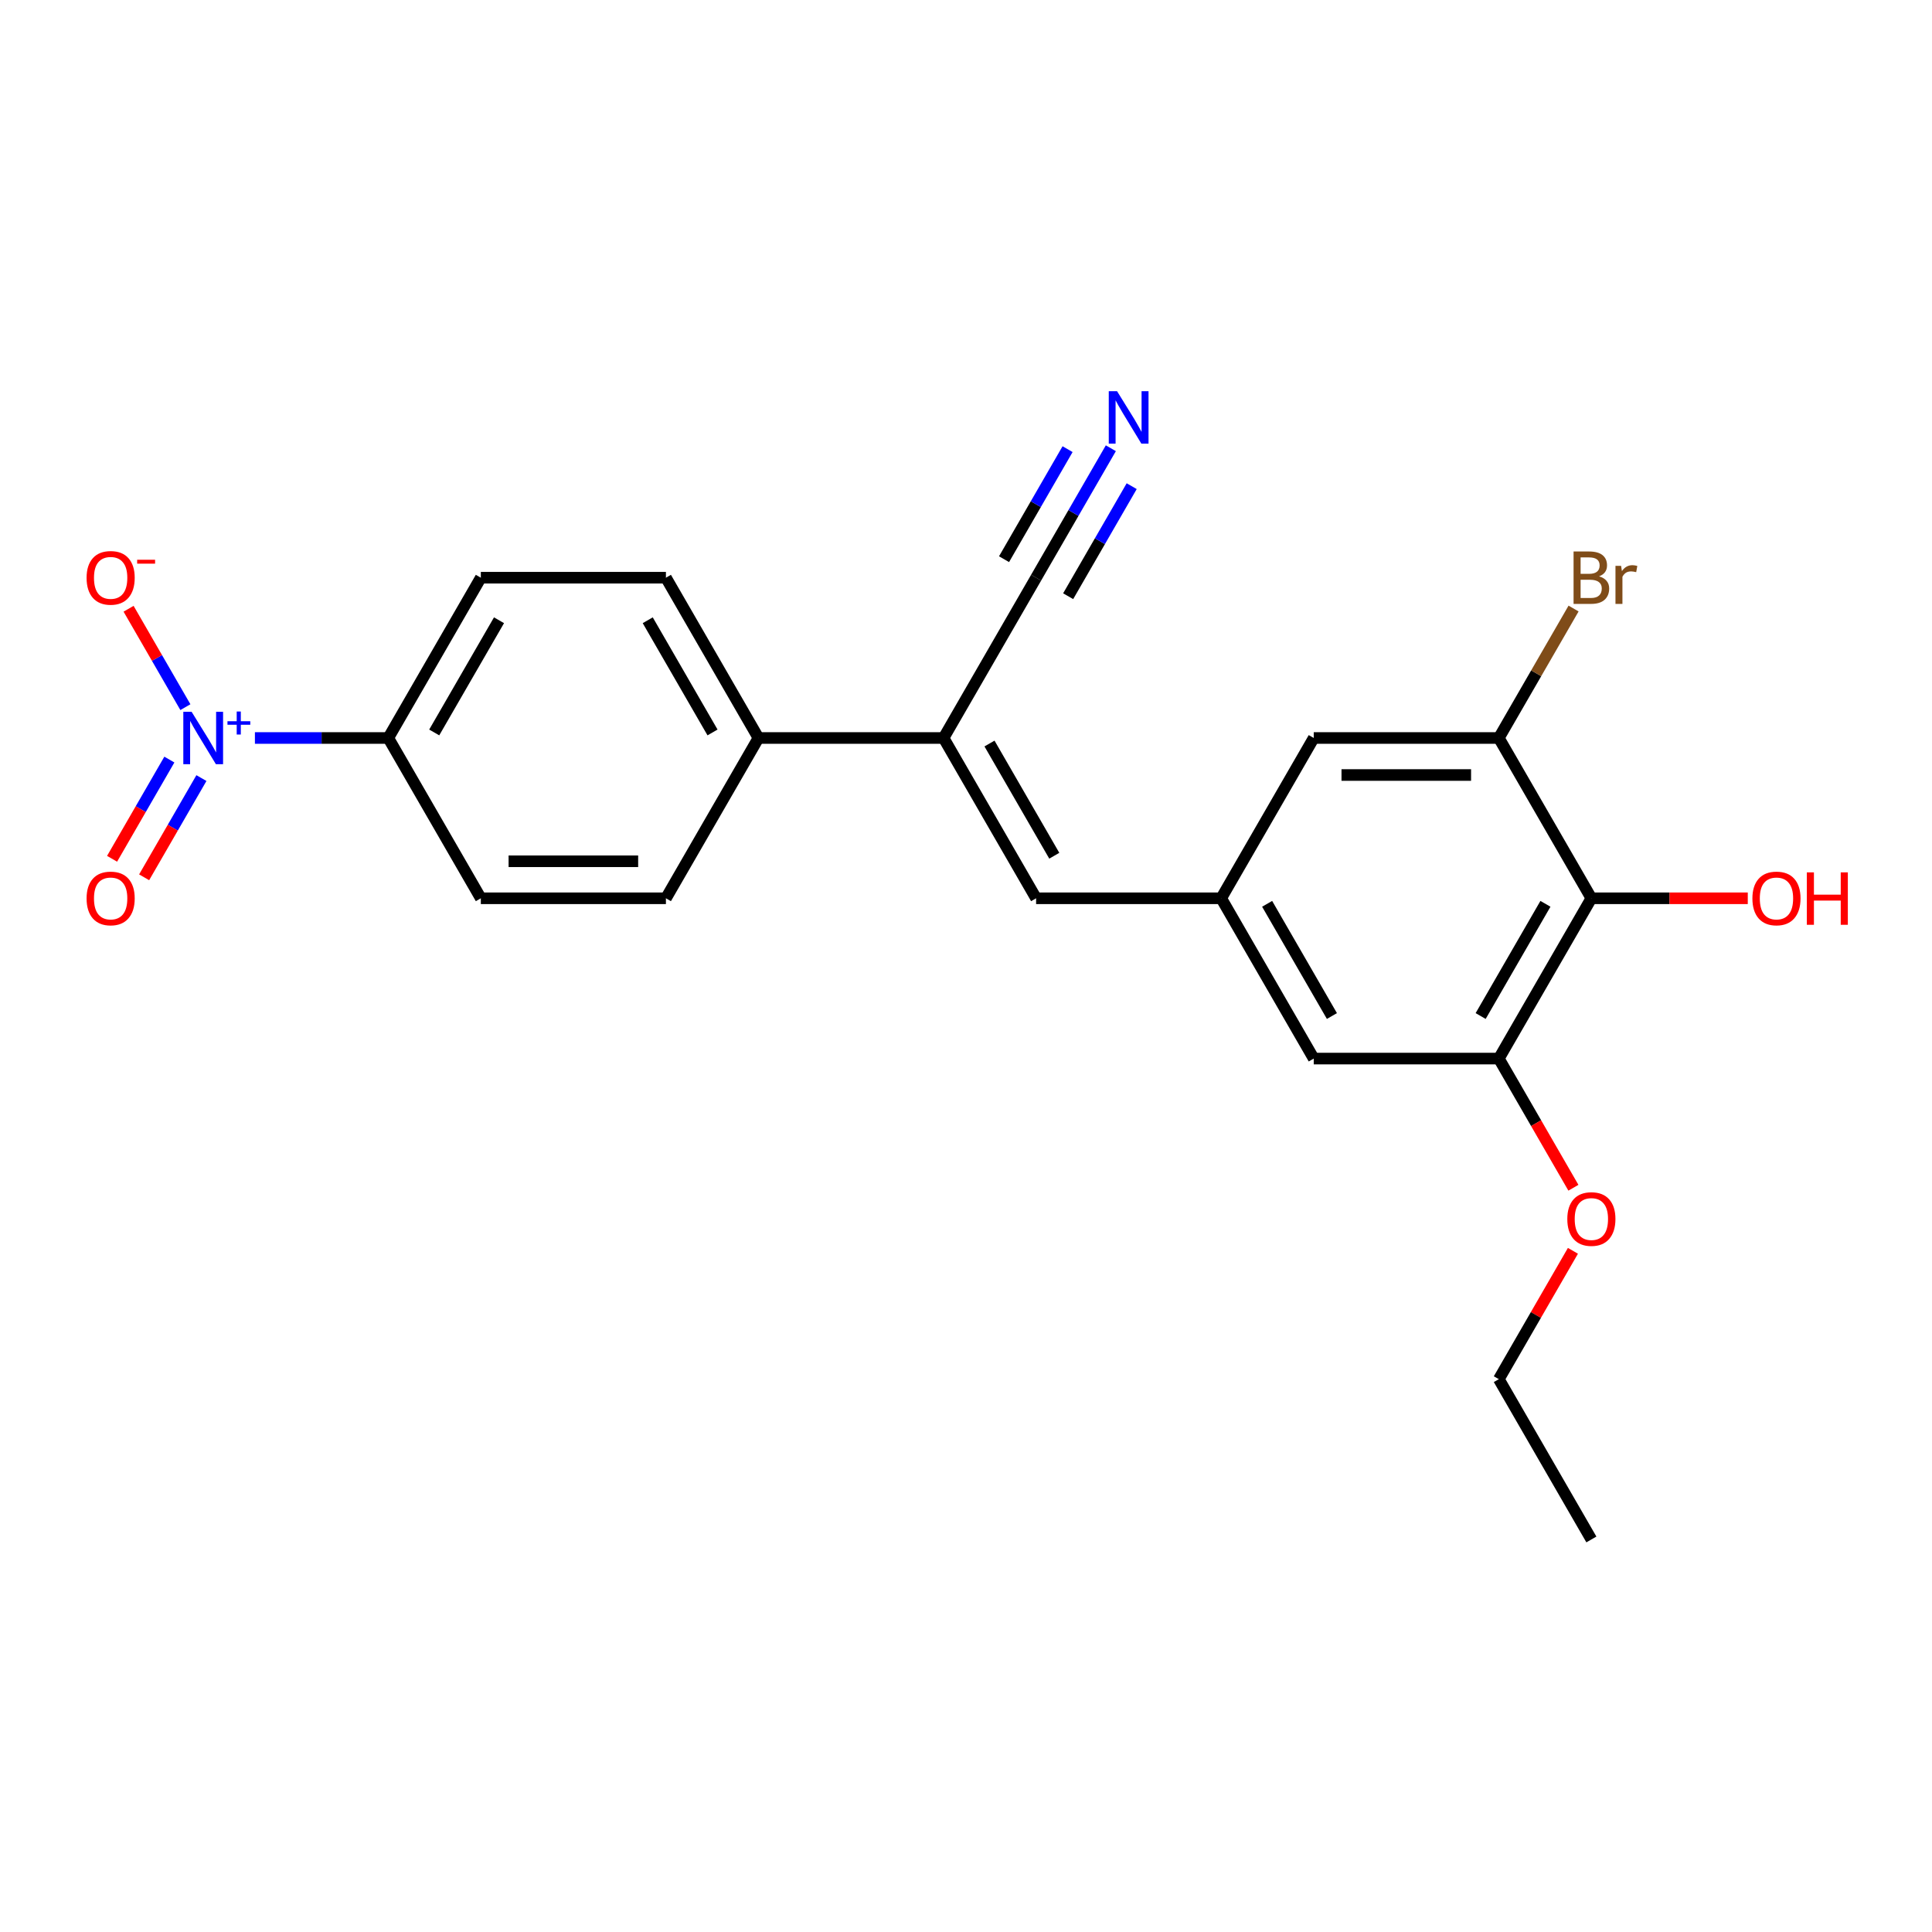 <?xml version='1.0' encoding='iso-8859-1'?>
<svg version='1.1' baseProfile='full'
              xmlns='http://www.w3.org/2000/svg'
                      xmlns:rdkit='http://www.rdkit.org/xml'
                      xmlns:xlink='http://www.w3.org/1999/xlink'
                  xml:space='preserve'
width='1000px' height='1000px' viewBox='0 0 1000 1000'>
<!-- END OF HEADER -->
<rect style='opacity:1.0;fill:#FFFFFF;stroke:none' width='1000' height='1000' x='0' y='0'> </rect>
<path class='bond-8' d='M 131.944,381.984 L 166.46,381.984' style='fill:none;fill-rule:evenodd;stroke:#0000FF;stroke-width:6px;stroke-linecap:butt;stroke-linejoin:miter;stroke-opacity:1' />
<path class='bond-8' d='M 166.46,381.984 L 200.975,381.984' style='fill:none;fill-rule:evenodd;stroke:#000000;stroke-width:6px;stroke-linecap:butt;stroke-linejoin:miter;stroke-opacity:1' />
<path class='bond-9' d='M 95.958,366.023 L 81.255,340.557' style='fill:none;fill-rule:evenodd;stroke:#0000FF;stroke-width:6px;stroke-linecap:butt;stroke-linejoin:miter;stroke-opacity:1' />
<path class='bond-9' d='M 81.255,340.557 L 66.552,315.091' style='fill:none;fill-rule:evenodd;stroke:#FF0000;stroke-width:6px;stroke-linecap:butt;stroke-linejoin:miter;stroke-opacity:1' />
<path class='bond-12' d='M 87.661,393.155 L 72.836,418.832' style='fill:none;fill-rule:evenodd;stroke:#0000FF;stroke-width:6px;stroke-linecap:butt;stroke-linejoin:miter;stroke-opacity:1' />
<path class='bond-12' d='M 72.836,418.832 L 58.012,444.508' style='fill:none;fill-rule:evenodd;stroke:#FF0000;stroke-width:6px;stroke-linecap:butt;stroke-linejoin:miter;stroke-opacity:1' />
<path class='bond-12' d='M 104.254,402.735 L 89.43,428.412' style='fill:none;fill-rule:evenodd;stroke:#0000FF;stroke-width:6px;stroke-linecap:butt;stroke-linejoin:miter;stroke-opacity:1' />
<path class='bond-12' d='M 89.43,428.412 L 74.605,454.089' style='fill:none;fill-rule:evenodd;stroke:#FF0000;stroke-width:6px;stroke-linecap:butt;stroke-linejoin:miter;stroke-opacity:1' />
<path class='bond-0' d='M 823.693,464.952 L 775.791,547.919' style='fill:none;fill-rule:evenodd;stroke:#000000;stroke-width:6px;stroke-linecap:butt;stroke-linejoin:miter;stroke-opacity:1' />
<path class='bond-0' d='M 799.914,467.817 L 766.383,525.894' style='fill:none;fill-rule:evenodd;stroke:#000000;stroke-width:6px;stroke-linecap:butt;stroke-linejoin:miter;stroke-opacity:1' />
<path class='bond-19' d='M 823.693,464.952 L 864.169,464.952' style='fill:none;fill-rule:evenodd;stroke:#000000;stroke-width:6px;stroke-linecap:butt;stroke-linejoin:miter;stroke-opacity:1' />
<path class='bond-19' d='M 864.169,464.952 L 904.646,464.952' style='fill:none;fill-rule:evenodd;stroke:#FF0000;stroke-width:6px;stroke-linecap:butt;stroke-linejoin:miter;stroke-opacity:1' />
<path class='bond-24' d='M 823.693,464.952 L 775.791,381.984' style='fill:none;fill-rule:evenodd;stroke:#000000;stroke-width:6px;stroke-linecap:butt;stroke-linejoin:miter;stroke-opacity:1' />
<path class='bond-1' d='M 488.383,381.984 L 392.581,381.984' style='fill:none;fill-rule:evenodd;stroke:#000000;stroke-width:6px;stroke-linecap:butt;stroke-linejoin:miter;stroke-opacity:1' />
<path class='bond-2' d='M 488.383,381.984 L 536.285,464.952' style='fill:none;fill-rule:evenodd;stroke:#000000;stroke-width:6px;stroke-linecap:butt;stroke-linejoin:miter;stroke-opacity:1' />
<path class='bond-2' d='M 512.162,384.849 L 545.693,442.926' style='fill:none;fill-rule:evenodd;stroke:#000000;stroke-width:6px;stroke-linecap:butt;stroke-linejoin:miter;stroke-opacity:1' />
<path class='bond-6' d='M 488.383,381.984 L 536.285,299.017' style='fill:none;fill-rule:evenodd;stroke:#000000;stroke-width:6px;stroke-linecap:butt;stroke-linejoin:miter;stroke-opacity:1' />
<path class='bond-5' d='M 536.285,464.952 L 632.087,464.952' style='fill:none;fill-rule:evenodd;stroke:#000000;stroke-width:6px;stroke-linecap:butt;stroke-linejoin:miter;stroke-opacity:1' />
<path class='bond-3' d='M 775.791,381.984 L 679.989,381.984' style='fill:none;fill-rule:evenodd;stroke:#000000;stroke-width:6px;stroke-linecap:butt;stroke-linejoin:miter;stroke-opacity:1' />
<path class='bond-3' d='M 761.421,401.145 L 694.359,401.145' style='fill:none;fill-rule:evenodd;stroke:#000000;stroke-width:6px;stroke-linecap:butt;stroke-linejoin:miter;stroke-opacity:1' />
<path class='bond-18' d='M 775.791,381.984 L 795.135,348.481' style='fill:none;fill-rule:evenodd;stroke:#000000;stroke-width:6px;stroke-linecap:butt;stroke-linejoin:miter;stroke-opacity:1' />
<path class='bond-18' d='M 795.135,348.481 L 814.478,314.977' style='fill:none;fill-rule:evenodd;stroke:#7F4C19;stroke-width:6px;stroke-linecap:butt;stroke-linejoin:miter;stroke-opacity:1' />
<path class='bond-4' d='M 775.791,547.919 L 679.989,547.919' style='fill:none;fill-rule:evenodd;stroke:#000000;stroke-width:6px;stroke-linecap:butt;stroke-linejoin:miter;stroke-opacity:1' />
<path class='bond-20' d='M 775.791,547.919 L 795.09,581.346' style='fill:none;fill-rule:evenodd;stroke:#000000;stroke-width:6px;stroke-linecap:butt;stroke-linejoin:miter;stroke-opacity:1' />
<path class='bond-20' d='M 795.09,581.346 L 814.389,614.773' style='fill:none;fill-rule:evenodd;stroke:#FF0000;stroke-width:6px;stroke-linecap:butt;stroke-linejoin:miter;stroke-opacity:1' />
<path class='bond-11' d='M 632.087,464.952 L 679.989,381.984' style='fill:none;fill-rule:evenodd;stroke:#000000;stroke-width:6px;stroke-linecap:butt;stroke-linejoin:miter;stroke-opacity:1' />
<path class='bond-13' d='M 632.087,464.952 L 679.989,547.919' style='fill:none;fill-rule:evenodd;stroke:#000000;stroke-width:6px;stroke-linecap:butt;stroke-linejoin:miter;stroke-opacity:1' />
<path class='bond-13' d='M 655.866,467.817 L 689.397,525.894' style='fill:none;fill-rule:evenodd;stroke:#000000;stroke-width:6px;stroke-linecap:butt;stroke-linejoin:miter;stroke-opacity:1' />
<path class='bond-7' d='M 536.285,299.017 L 555.628,265.513' style='fill:none;fill-rule:evenodd;stroke:#000000;stroke-width:6px;stroke-linecap:butt;stroke-linejoin:miter;stroke-opacity:1' />
<path class='bond-7' d='M 555.628,265.513 L 574.971,232.01' style='fill:none;fill-rule:evenodd;stroke:#0000FF;stroke-width:6px;stroke-linecap:butt;stroke-linejoin:miter;stroke-opacity:1' />
<path class='bond-7' d='M 552.878,308.597 L 569.32,280.119' style='fill:none;fill-rule:evenodd;stroke:#000000;stroke-width:6px;stroke-linecap:butt;stroke-linejoin:miter;stroke-opacity:1' />
<path class='bond-7' d='M 569.32,280.119 L 585.762,251.641' style='fill:none;fill-rule:evenodd;stroke:#0000FF;stroke-width:6px;stroke-linecap:butt;stroke-linejoin:miter;stroke-opacity:1' />
<path class='bond-7' d='M 519.691,289.436 L 536.133,260.958' style='fill:none;fill-rule:evenodd;stroke:#000000;stroke-width:6px;stroke-linecap:butt;stroke-linejoin:miter;stroke-opacity:1' />
<path class='bond-7' d='M 536.133,260.958 L 552.575,232.481' style='fill:none;fill-rule:evenodd;stroke:#0000FF;stroke-width:6px;stroke-linecap:butt;stroke-linejoin:miter;stroke-opacity:1' />
<path class='bond-14' d='M 200.975,381.984 L 248.877,299.017' style='fill:none;fill-rule:evenodd;stroke:#000000;stroke-width:6px;stroke-linecap:butt;stroke-linejoin:miter;stroke-opacity:1' />
<path class='bond-14' d='M 224.754,379.119 L 258.285,321.042' style='fill:none;fill-rule:evenodd;stroke:#000000;stroke-width:6px;stroke-linecap:butt;stroke-linejoin:miter;stroke-opacity:1' />
<path class='bond-15' d='M 200.975,381.984 L 248.877,464.952' style='fill:none;fill-rule:evenodd;stroke:#000000;stroke-width:6px;stroke-linecap:butt;stroke-linejoin:miter;stroke-opacity:1' />
<path class='bond-10' d='M 392.581,381.984 L 344.679,464.952' style='fill:none;fill-rule:evenodd;stroke:#000000;stroke-width:6px;stroke-linecap:butt;stroke-linejoin:miter;stroke-opacity:1' />
<path class='bond-23' d='M 392.581,381.984 L 344.679,299.017' style='fill:none;fill-rule:evenodd;stroke:#000000;stroke-width:6px;stroke-linecap:butt;stroke-linejoin:miter;stroke-opacity:1' />
<path class='bond-23' d='M 368.802,379.119 L 335.271,321.042' style='fill:none;fill-rule:evenodd;stroke:#000000;stroke-width:6px;stroke-linecap:butt;stroke-linejoin:miter;stroke-opacity:1' />
<path class='bond-16' d='M 248.877,299.017 L 344.679,299.017' style='fill:none;fill-rule:evenodd;stroke:#000000;stroke-width:6px;stroke-linecap:butt;stroke-linejoin:miter;stroke-opacity:1' />
<path class='bond-17' d='M 248.877,464.952 L 344.679,464.952' style='fill:none;fill-rule:evenodd;stroke:#000000;stroke-width:6px;stroke-linecap:butt;stroke-linejoin:miter;stroke-opacity:1' />
<path class='bond-17' d='M 263.247,445.791 L 330.309,445.791' style='fill:none;fill-rule:evenodd;stroke:#000000;stroke-width:6px;stroke-linecap:butt;stroke-linejoin:miter;stroke-opacity:1' />
<path class='bond-21' d='M 814.146,647.422 L 794.969,680.638' style='fill:none;fill-rule:evenodd;stroke:#FF0000;stroke-width:6px;stroke-linecap:butt;stroke-linejoin:miter;stroke-opacity:1' />
<path class='bond-21' d='M 794.969,680.638 L 775.791,713.854' style='fill:none;fill-rule:evenodd;stroke:#000000;stroke-width:6px;stroke-linecap:butt;stroke-linejoin:miter;stroke-opacity:1' />
<path class='bond-22' d='M 775.791,713.854 L 823.693,796.822' style='fill:none;fill-rule:evenodd;stroke:#000000;stroke-width:6px;stroke-linecap:butt;stroke-linejoin:miter;stroke-opacity:1' />
<path  class='atom-0' d='M 99.175 368.419
L 108.066 382.789
Q 108.947 384.207, 110.365 386.774
Q 111.783 389.342, 111.86 389.495
L 111.86 368.419
L 115.462 368.419
L 115.462 395.55
L 111.745 395.55
L 102.203 379.838
Q 101.091 377.999, 99.903 375.891
Q 98.754 373.783, 98.409 373.132
L 98.409 395.55
L 94.883 395.55
L 94.883 368.419
L 99.175 368.419
' fill='#0000FF'/>
<path  class='atom-0' d='M 117.738 373.309
L 122.518 373.309
L 122.518 368.276
L 124.643 368.276
L 124.643 373.309
L 129.549 373.309
L 129.549 375.13
L 124.643 375.13
L 124.643 380.188
L 122.518 380.188
L 122.518 375.13
L 117.738 375.13
L 117.738 373.309
' fill='#0000FF'/>
<path  class='atom-8' d='M 578.189 202.483
L 587.079 216.854
Q 587.961 218.272, 589.379 220.839
Q 590.796 223.407, 590.873 223.56
L 590.873 202.483
L 594.475 202.483
L 594.475 229.615
L 590.758 229.615
L 581.216 213.903
Q 580.105 212.064, 578.917 209.956
Q 577.767 207.848, 577.422 207.197
L 577.422 229.615
L 573.897 229.615
L 573.897 202.483
L 578.189 202.483
' fill='#0000FF'/>
<path  class='atom-10' d='M 44.817 299.093
Q 44.817 292.579, 48.036 288.938
Q 51.255 285.298, 57.271 285.298
Q 63.288 285.298, 66.507 288.938
Q 69.725 292.579, 69.725 299.093
Q 69.725 305.684, 66.468 309.44
Q 63.211 313.157, 57.271 313.157
Q 51.293 313.157, 48.036 309.44
Q 44.817 305.723, 44.817 299.093
M 57.271 310.091
Q 61.41 310.091, 63.633 307.332
Q 65.893 304.535, 65.893 299.093
Q 65.893 293.767, 63.633 291.084
Q 61.41 288.363, 57.271 288.363
Q 53.133 288.363, 50.872 291.046
Q 48.649 293.728, 48.649 299.093
Q 48.649 304.573, 50.872 307.332
Q 53.133 310.091, 57.271 310.091
' fill='#FF0000'/>
<path  class='atom-10' d='M 70.99 289.726
L 80.272 289.726
L 80.272 291.749
L 70.99 291.749
L 70.99 289.726
' fill='#FF0000'/>
<path  class='atom-13' d='M 44.817 465.028
Q 44.817 458.514, 48.036 454.873
Q 51.255 451.233, 57.271 451.233
Q 63.288 451.233, 66.507 454.873
Q 69.725 458.514, 69.725 465.028
Q 69.725 471.62, 66.468 475.375
Q 63.211 479.092, 57.271 479.092
Q 51.293 479.092, 48.036 475.375
Q 44.817 471.658, 44.817 465.028
M 57.271 476.027
Q 61.41 476.027, 63.633 473.267
Q 65.893 470.47, 65.893 465.028
Q 65.893 459.702, 63.633 457.019
Q 61.41 454.298, 57.271 454.298
Q 53.133 454.298, 50.872 456.981
Q 48.649 459.663, 48.649 465.028
Q 48.649 470.508, 50.872 473.267
Q 53.133 476.027, 57.271 476.027
' fill='#FF0000'/>
<path  class='atom-19' d='M 827.659 298.327
Q 830.265 299.055, 831.568 300.664
Q 832.909 302.236, 832.909 304.573
Q 832.909 308.329, 830.495 310.475
Q 828.119 312.582, 823.597 312.582
L 814.477 312.582
L 814.477 285.451
L 822.486 285.451
Q 827.123 285.451, 829.46 287.329
Q 831.798 289.206, 831.798 292.655
Q 831.798 296.756, 827.659 298.327
M 818.117 288.517
L 818.117 297.024
L 822.486 297.024
Q 825.168 297.024, 826.548 295.951
Q 827.966 294.84, 827.966 292.655
Q 827.966 288.517, 822.486 288.517
L 818.117 288.517
M 823.597 309.517
Q 826.241 309.517, 827.659 308.252
Q 829.077 306.987, 829.077 304.573
Q 829.077 302.351, 827.506 301.239
Q 825.973 300.09, 823.022 300.09
L 818.117 300.09
L 818.117 309.517
L 823.597 309.517
' fill='#7F4C19'/>
<path  class='atom-19' d='M 839.079 292.885
L 839.5 295.606
Q 841.57 292.54, 844.942 292.54
Q 846.015 292.54, 847.471 292.924
L 846.896 296.143
Q 845.248 295.759, 844.329 295.759
Q 842.719 295.759, 841.646 296.411
Q 840.612 297.024, 839.768 298.518
L 839.768 312.582
L 836.166 312.582
L 836.166 292.885
L 839.079 292.885
' fill='#7F4C19'/>
<path  class='atom-20' d='M 907.041 465.028
Q 907.041 458.514, 910.26 454.873
Q 913.479 451.233, 919.495 451.233
Q 925.512 451.233, 928.731 454.873
Q 931.95 458.514, 931.95 465.028
Q 931.95 471.62, 928.693 475.375
Q 925.435 479.092, 919.495 479.092
Q 913.517 479.092, 910.26 475.375
Q 907.041 471.658, 907.041 465.028
M 919.495 476.027
Q 923.634 476.027, 925.857 473.267
Q 928.118 470.47, 928.118 465.028
Q 928.118 459.702, 925.857 457.019
Q 923.634 454.298, 919.495 454.298
Q 915.357 454.298, 913.096 456.981
Q 910.873 459.663, 910.873 465.028
Q 910.873 470.508, 913.096 473.267
Q 915.357 476.027, 919.495 476.027
' fill='#FF0000'/>
<path  class='atom-20' d='M 935.207 451.539
L 938.886 451.539
L 938.886 463.074
L 952.758 463.074
L 952.758 451.539
L 956.437 451.539
L 956.437 478.671
L 952.758 478.671
L 952.758 466.14
L 938.886 466.14
L 938.886 478.671
L 935.207 478.671
L 935.207 451.539
' fill='#FF0000'/>
<path  class='atom-21' d='M 811.238 630.964
Q 811.238 624.449, 814.457 620.808
Q 817.676 617.168, 823.693 617.168
Q 829.709 617.168, 832.928 620.808
Q 836.147 624.449, 836.147 630.964
Q 836.147 637.555, 832.89 641.31
Q 829.633 645.027, 823.693 645.027
Q 817.715 645.027, 814.457 641.31
Q 811.238 637.593, 811.238 630.964
M 823.693 641.962
Q 827.831 641.962, 830.054 639.203
Q 832.315 636.405, 832.315 630.964
Q 832.315 625.637, 830.054 622.954
Q 827.831 620.234, 823.693 620.234
Q 819.554 620.234, 817.293 622.916
Q 815.071 625.599, 815.071 630.964
Q 815.071 636.443, 817.293 639.203
Q 819.554 641.962, 823.693 641.962
' fill='#FF0000'/>
</svg>
